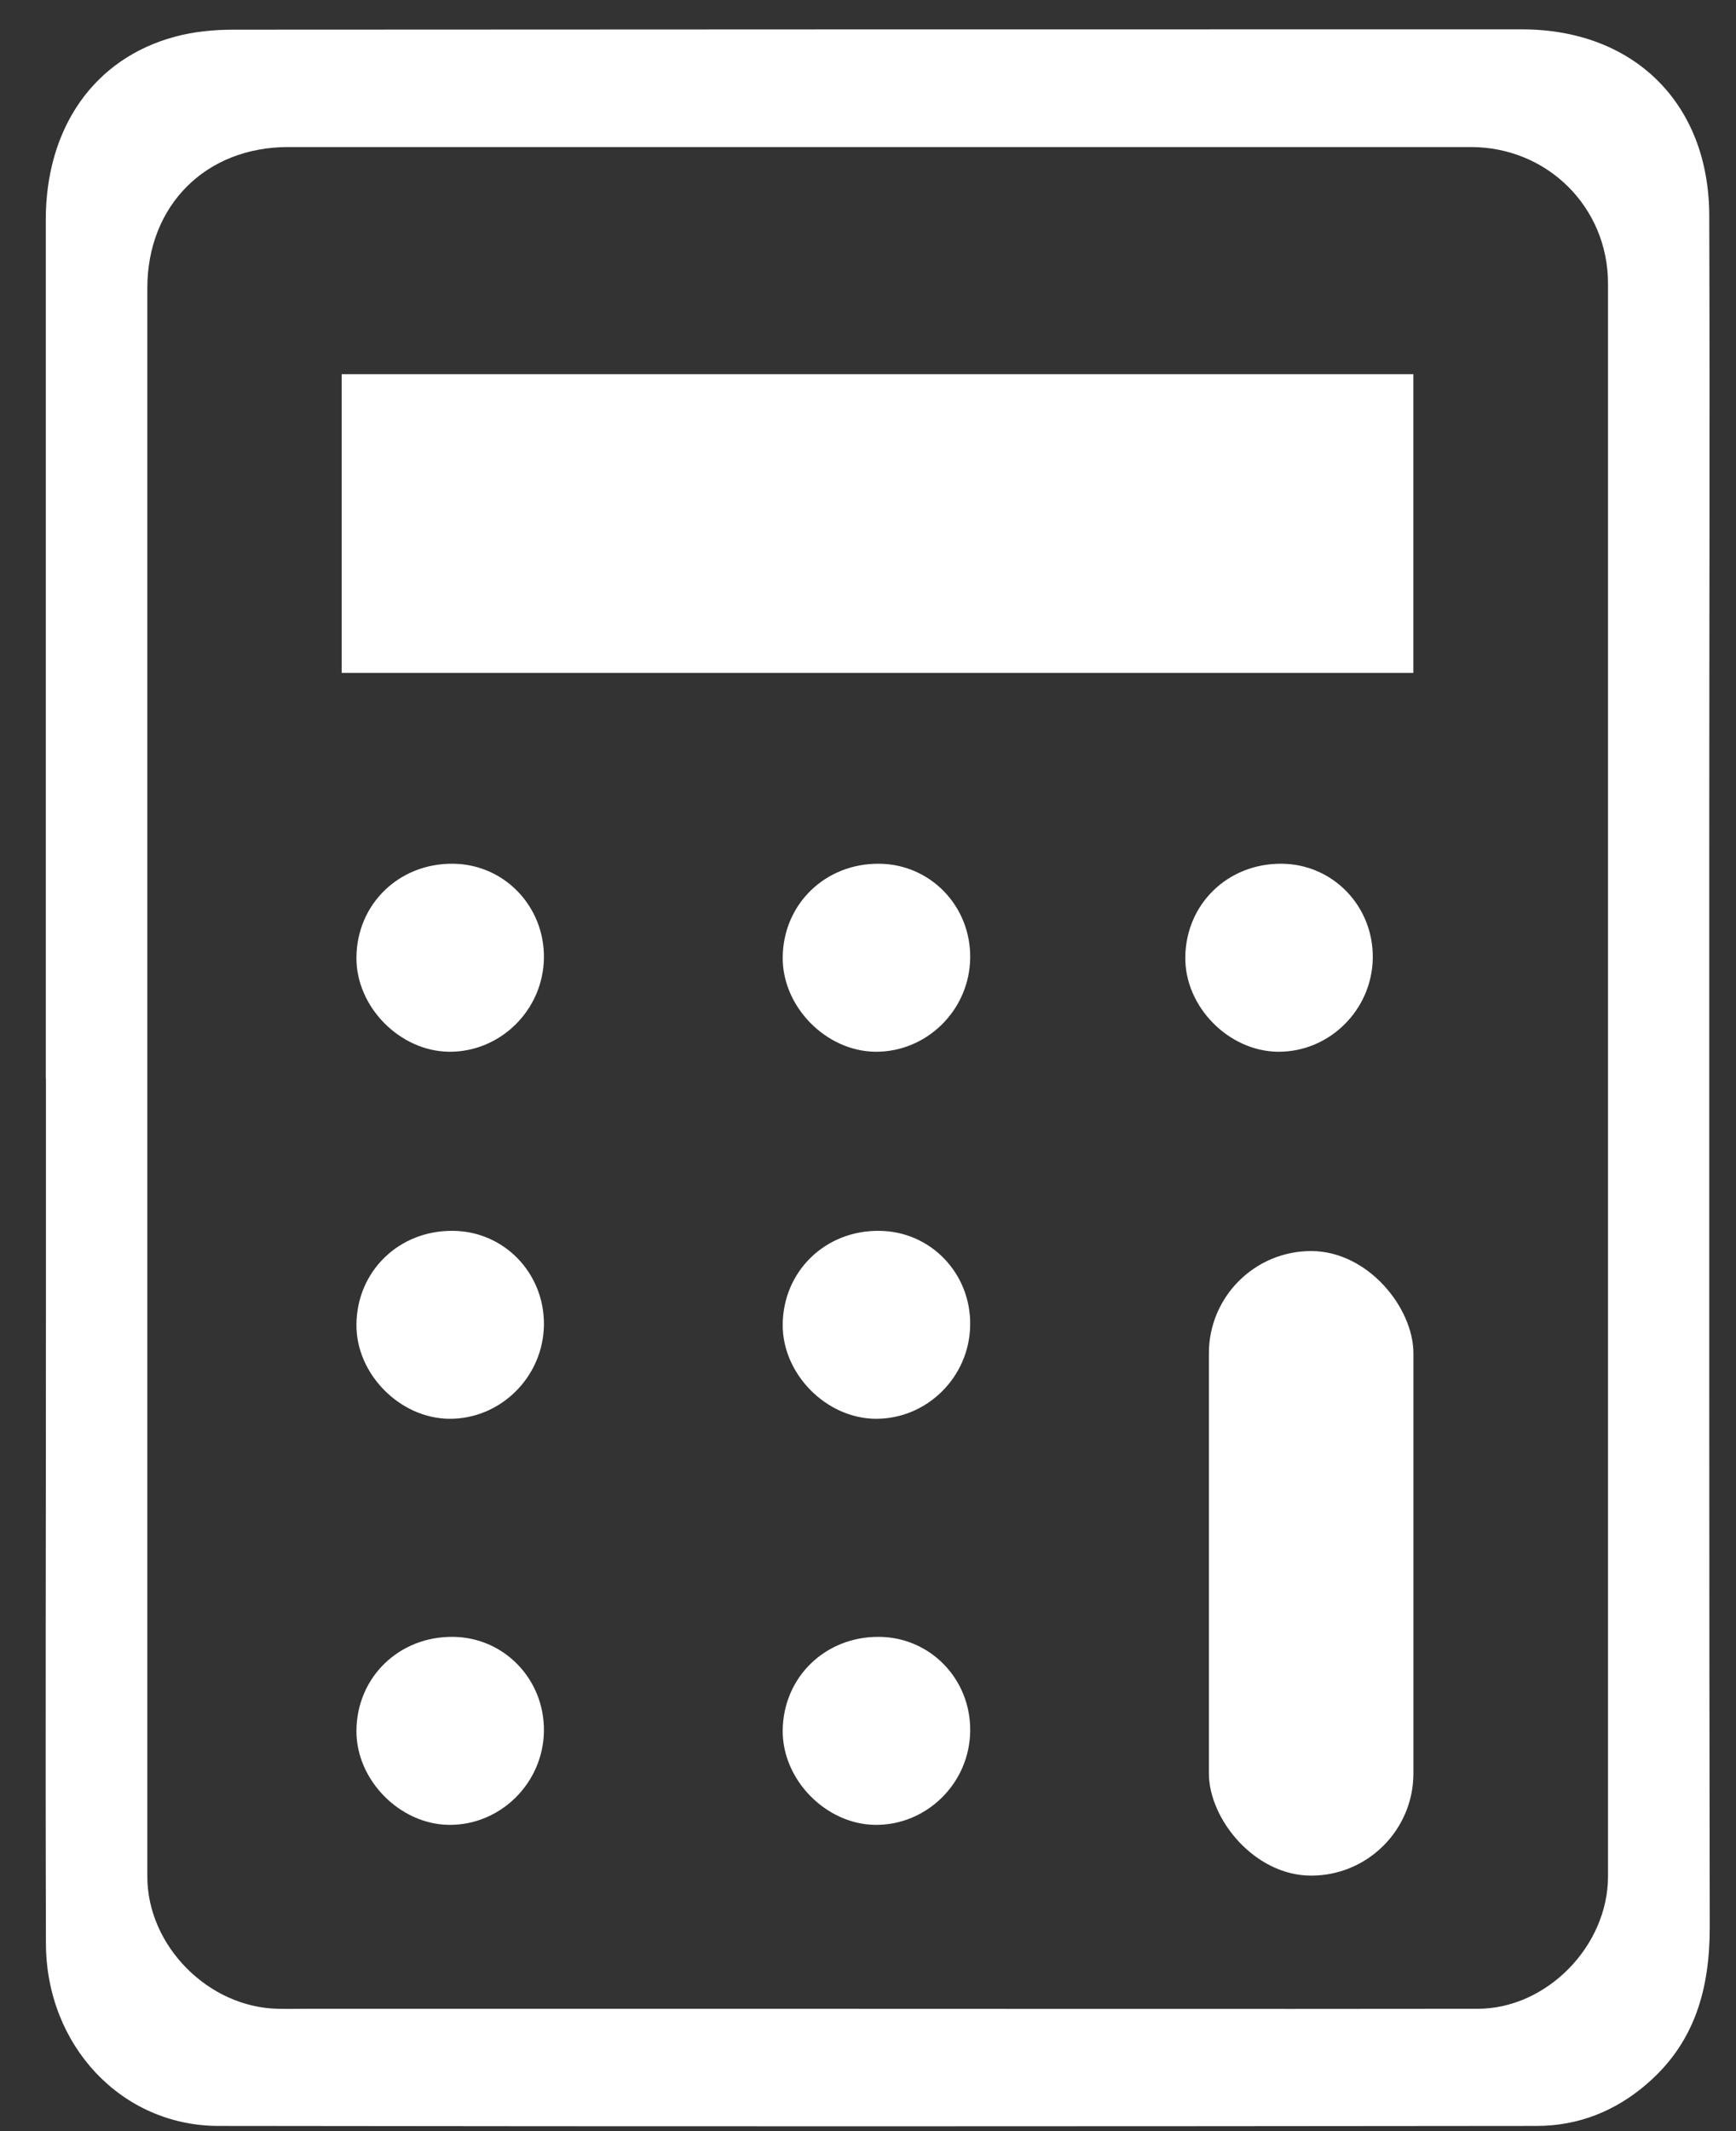 <svg width="22" height="27" viewBox="0 0 22 27" fill="none" xmlns="http://www.w3.org/2000/svg">
<rect x="0" y="0" width="22" height="27" fill="#333333" stroke="none"/>
<path d="M0.58 13.662C0.58 10.037 0.58 6.411 0.58 2.786C0.58 1.617 1.194 0.741 2.214 0.466C2.453 0.401 2.708 0.376 2.957 0.376C8.4 0.372 13.843 0.372 19.287 0.372C20.702 0.372 21.657 1.306 21.661 2.729C21.669 5.397 21.661 8.066 21.661 10.732C21.661 15.296 21.659 19.858 21.667 24.422C21.667 25.195 21.48 25.873 20.878 26.395C20.476 26.746 20.003 26.934 19.474 26.934C13.906 26.94 8.337 26.942 2.769 26.934C1.541 26.934 0.586 25.916 0.582 24.624C0.574 21.994 0.582 19.364 0.582 16.735C0.582 15.71 0.582 14.684 0.582 13.66L0.58 13.662ZM1.867 13.658C1.867 17.03 1.867 20.403 1.867 23.775C1.867 24.653 2.642 25.434 3.524 25.45C3.648 25.453 3.773 25.45 3.899 25.45C5.737 25.45 7.574 25.45 9.412 25.45C12.517 25.45 15.62 25.454 18.725 25.45C19.603 25.45 20.378 24.653 20.378 23.773C20.378 17.047 20.378 10.32 20.378 3.592C20.378 2.627 19.611 1.863 18.64 1.863C13.643 1.863 8.649 1.863 3.652 1.863C2.606 1.863 1.867 2.604 1.867 3.651C1.867 6.986 1.867 10.324 1.867 13.66V13.658Z" fill="white"/>
<path d="M17.911 8.525V4.741H4.33V8.525H17.911Z" fill="white"/>
<path d="M17.397 12.139C17.406 11.481 16.893 10.949 16.245 10.943C15.56 10.936 15.027 11.454 15.021 12.129C15.015 12.755 15.57 13.319 16.196 13.325C16.846 13.33 17.387 12.797 17.397 12.139Z" fill="white"/>
<path d="M12.295 12.139C12.305 11.481 11.792 10.949 11.143 10.943C10.459 10.936 9.925 11.454 9.919 12.129C9.914 12.755 10.468 13.319 11.094 13.325C11.745 13.33 12.286 12.797 12.295 12.139Z" fill="white"/>
<path d="M12.295 16.789C12.305 16.131 11.792 15.599 11.143 15.594C10.459 15.586 9.925 16.105 9.919 16.78C9.914 17.406 10.468 17.969 11.094 17.975C11.745 17.981 12.286 17.447 12.295 16.789Z" fill="white"/>
<path d="M12.295 21.934C12.305 21.276 11.792 20.744 11.143 20.738C10.459 20.731 9.925 21.249 9.919 21.924C9.914 22.55 10.468 23.114 11.094 23.12C11.745 23.125 12.286 22.592 12.295 21.934Z" fill="white"/>
<path d="M6.893 12.139C6.902 11.481 6.389 10.949 5.741 10.943C5.056 10.936 4.523 11.454 4.517 12.129C4.511 12.755 5.066 13.319 5.692 13.325C6.342 13.33 6.883 12.797 6.893 12.139Z" fill="white"/>
<path d="M6.893 16.789C6.902 16.131 6.389 15.599 5.741 15.594C5.056 15.586 4.523 16.105 4.517 16.78C4.511 17.406 5.066 17.969 5.692 17.975C6.342 17.981 6.883 17.447 6.893 16.789Z" fill="white"/>
<path d="M6.893 21.934C6.902 21.276 6.389 20.744 5.741 20.738C5.056 20.731 4.523 21.249 4.517 21.924C4.511 22.55 5.066 23.114 5.692 23.12C6.342 23.125 6.883 22.592 6.893 21.934Z" fill="white"/>
<rect x="15.32" y="15.85" width="2.592" height="7.913" rx="1.296" fill="white"/>
</svg>
